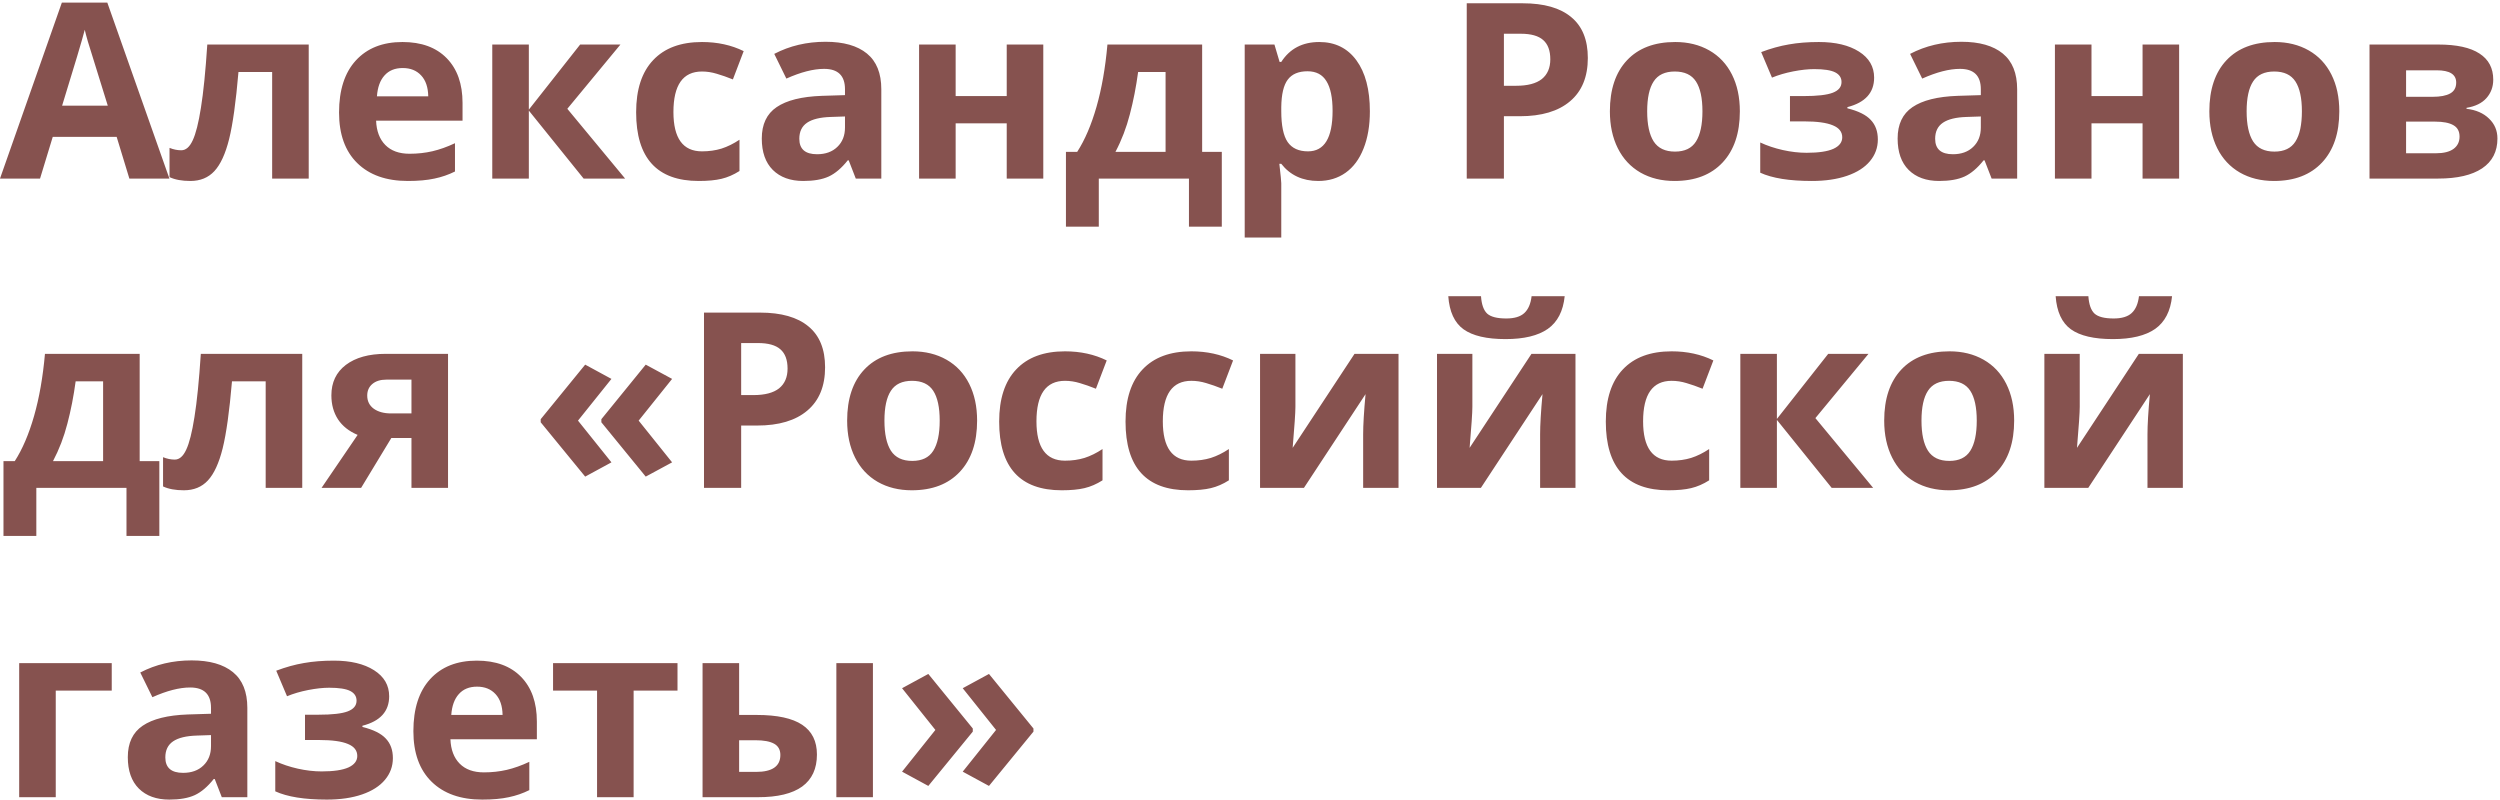 <?xml version="1.0" encoding="UTF-8"?> <svg xmlns="http://www.w3.org/2000/svg" width="784" height="251" viewBox="0 0 784 251" fill="none"> <path d="M40.568 56L36.583 42.916H16.543L12.558 56H0L19.4 0.807H33.65L53.126 56H40.568ZM33.8 33.141C30.116 21.285 28.035 14.58 27.559 13.026C27.108 11.472 26.782 10.244 26.581 9.341C25.754 12.55 23.386 20.483 19.476 33.141H33.8ZM96.814 56H85.347V22.576H74.782C73.98 31.975 73.002 38.993 71.849 43.63C70.696 48.242 69.155 51.589 67.225 53.669C65.32 55.724 62.813 56.752 59.705 56.752C57.048 56.752 54.867 56.351 53.163 55.549V46.375C54.391 46.876 55.62 47.127 56.848 47.127C58.276 47.127 59.467 46.099 60.419 44.044C61.397 41.989 62.262 38.567 63.014 33.78C63.791 28.967 64.455 22.363 65.006 13.966H96.814V56ZM126.291 21.335C123.859 21.335 121.954 22.112 120.576 23.666C119.197 25.195 118.408 27.376 118.207 30.208H134.299C134.249 27.376 133.509 25.195 132.081 23.666C130.652 22.112 128.722 21.335 126.291 21.335ZM127.907 56.752C121.14 56.752 115.851 54.885 112.041 51.15C108.231 47.415 106.326 42.127 106.326 35.284C106.326 28.24 108.081 22.801 111.59 18.966C115.124 15.106 119.999 13.176 126.215 13.176C132.156 13.176 136.78 14.868 140.089 18.252C143.397 21.636 145.052 26.31 145.052 32.276V37.84H117.944C118.069 41.099 119.034 43.643 120.839 45.473C122.644 47.302 125.175 48.217 128.434 48.217C130.965 48.217 133.359 47.954 135.615 47.428C137.871 46.901 140.227 46.062 142.683 44.909V53.782C140.678 54.784 138.535 55.524 136.254 56C133.973 56.501 131.191 56.752 127.907 56.752ZM181.935 13.966H194.568L177.912 34.118L196.034 56H183.025L165.843 34.682V56H154.376V13.966H165.843V34.381L181.935 13.966ZM219.119 56.752C206.035 56.752 199.493 49.571 199.493 35.209C199.493 28.065 201.273 22.613 204.832 18.854C208.391 15.069 213.492 13.176 220.134 13.176C224.997 13.176 229.358 14.129 233.218 16.034L229.834 24.907C228.03 24.18 226.35 23.591 224.796 23.14C223.242 22.663 221.688 22.425 220.134 22.425C214.169 22.425 211.186 26.661 211.186 35.133C211.186 43.355 214.169 47.465 220.134 47.465C222.34 47.465 224.383 47.177 226.263 46.601C228.143 45.999 230.022 45.072 231.902 43.818V53.631C230.048 54.809 228.168 55.624 226.263 56.075C224.383 56.526 222.002 56.752 219.119 56.752ZM268.372 56L266.154 50.285H265.853C263.923 52.717 261.93 54.408 259.875 55.361C257.845 56.288 255.188 56.752 251.904 56.752C247.869 56.752 244.686 55.599 242.354 53.293C240.049 50.987 238.896 47.703 238.896 43.442C238.896 38.981 240.45 35.697 243.558 33.592C246.691 31.461 251.403 30.283 257.694 30.058L264.988 29.832V27.99C264.988 23.729 262.808 21.598 258.446 21.598C255.088 21.598 251.14 22.613 246.603 24.644L242.806 16.898C247.643 14.367 253.007 13.101 258.897 13.101C264.537 13.101 268.861 14.329 271.869 16.786C274.876 19.242 276.38 22.977 276.38 27.99V56H268.372ZM264.988 36.524L260.552 36.675C257.218 36.775 254.737 37.377 253.107 38.48C251.478 39.582 250.664 41.262 250.664 43.518C250.664 46.751 252.518 48.368 256.228 48.368C258.885 48.368 261.003 47.603 262.582 46.074C264.186 44.545 264.988 42.515 264.988 39.983V36.524ZM299.691 13.966V30.133H315.708V13.966H327.175V56H315.708V38.667H299.691V56H288.224V13.966H299.691ZM365.524 47.616V22.576H356.915C356.288 27.238 355.423 31.662 354.32 35.848C353.243 40.033 351.739 43.956 349.809 47.616H365.524ZM383.158 71.077H372.856V56H344.583V71.077H334.281V47.616H337.815C340.221 43.881 342.239 39.169 343.868 33.479C345.497 27.789 346.638 21.285 347.29 13.966H376.992V47.616H383.158V71.077ZM413.424 56.752C408.486 56.752 404.613 54.96 401.806 51.376H401.205C401.606 54.885 401.806 56.915 401.806 57.466V74.498H390.339V13.966H399.663L401.28 19.418H401.806C404.488 15.257 408.461 13.176 413.725 13.176C418.688 13.176 422.573 15.094 425.38 18.929C428.187 22.764 429.591 28.09 429.591 34.908C429.591 39.394 428.927 43.292 427.598 46.601C426.295 49.909 424.427 52.428 421.996 54.158C419.565 55.887 416.707 56.752 413.424 56.752ZM410.04 22.35C407.208 22.35 405.14 23.227 403.836 24.982C402.533 26.711 401.856 29.581 401.806 33.592V34.833C401.806 39.344 402.47 42.578 403.799 44.533C405.152 46.488 407.283 47.465 410.19 47.465C415.329 47.465 417.898 43.229 417.898 34.757C417.898 30.622 417.259 27.526 415.98 25.471C414.727 23.39 412.747 22.35 410.04 22.35ZM471.625 26.899H475.46C479.044 26.899 481.726 26.198 483.506 24.794C485.285 23.365 486.175 21.297 486.175 18.59C486.175 15.858 485.423 13.841 483.919 12.537C482.441 11.234 480.11 10.582 476.926 10.582H471.625V26.899ZM497.943 18.177C497.943 24.092 496.089 28.616 492.379 31.75C488.694 34.883 483.443 36.449 476.625 36.449H471.625V56H459.97V1.032H477.528C484.195 1.032 489.258 2.473 492.717 5.356C496.201 8.213 497.943 12.487 497.943 18.177ZM516.554 34.908C516.554 39.069 517.231 42.214 518.584 44.345C519.963 46.475 522.194 47.541 525.277 47.541C528.335 47.541 530.528 46.488 531.856 44.382C533.21 42.252 533.887 39.094 533.887 34.908C533.887 30.747 533.21 27.626 531.856 25.546C530.503 23.465 528.285 22.425 525.202 22.425C522.144 22.425 519.938 23.465 518.584 25.546C517.231 27.601 516.554 30.722 516.554 34.908ZM545.617 34.908C545.617 41.751 543.812 47.102 540.203 50.962C536.594 54.822 531.568 56.752 525.126 56.752C521.091 56.752 517.532 55.875 514.449 54.12C511.366 52.34 508.997 49.796 507.343 46.488C505.688 43.179 504.861 39.319 504.861 34.908C504.861 28.04 506.653 22.701 510.238 18.891C513.822 15.081 518.86 13.176 525.352 13.176C529.388 13.176 532.947 14.053 536.03 15.808C539.113 17.563 541.481 20.082 543.136 23.365C544.79 26.649 545.617 30.496 545.617 34.908ZM565.544 30.133C569.88 30.133 572.951 29.782 574.755 29.08C576.585 28.378 577.5 27.263 577.5 25.734C577.5 24.38 576.836 23.365 575.507 22.689C574.179 22.012 571.986 21.673 568.928 21.673C566.998 21.673 564.805 21.912 562.348 22.388C559.917 22.864 557.699 23.516 555.693 24.343L552.31 16.334C555.292 15.207 558.187 14.405 560.995 13.928C563.802 13.427 566.935 13.176 570.394 13.176C575.633 13.176 579.831 14.179 582.989 16.184C586.147 18.189 587.727 20.909 587.727 24.343C587.727 29.08 584.932 32.163 579.342 33.592V33.968C582.776 34.82 585.22 36.036 586.674 37.615C588.153 39.169 588.892 41.212 588.892 43.743C588.892 46.3 588.065 48.568 586.411 50.548C584.756 52.529 582.363 54.057 579.229 55.135C576.096 56.213 572.412 56.752 568.176 56.752C561.158 56.752 555.769 55.887 552.009 54.158V44.683C554.164 45.686 556.521 46.475 559.077 47.052C561.659 47.628 564.153 47.916 566.559 47.916C570.294 47.916 573.089 47.503 574.943 46.676C576.798 45.824 577.726 44.62 577.726 43.066C577.726 41.362 576.748 40.109 574.793 39.307C572.838 38.48 569.83 38.066 565.77 38.066H561.333V30.133H565.544ZM624.572 56L622.354 50.285H622.053C620.123 52.717 618.131 54.408 616.075 55.361C614.045 56.288 611.388 56.752 608.104 56.752C604.069 56.752 600.886 55.599 598.555 53.293C596.249 50.987 595.096 47.703 595.096 43.442C595.096 38.981 596.65 35.697 599.758 33.592C602.891 31.461 607.603 30.283 613.895 30.058L621.188 29.832V27.99C621.188 23.729 619.008 21.598 614.646 21.598C611.288 21.598 607.34 22.613 602.803 24.644L599.006 16.898C603.843 14.367 609.207 13.101 615.098 13.101C620.737 13.101 625.061 14.329 628.069 16.786C631.077 19.242 632.581 22.977 632.581 27.99V56H624.572ZM621.188 36.524L616.752 36.675C613.418 36.775 610.937 37.377 609.308 38.48C607.678 39.582 606.864 41.262 606.864 43.518C606.864 46.751 608.719 48.368 612.428 48.368C615.085 48.368 617.203 47.603 618.782 46.074C620.386 44.545 621.188 42.515 621.188 39.983V36.524ZM655.891 13.966V30.133H671.908V13.966H683.375V56H671.908V38.667H655.891V56H644.424V13.966H655.891ZM704.542 34.908C704.542 39.069 705.219 42.214 706.573 44.345C707.951 46.475 710.182 47.541 713.265 47.541C716.323 47.541 718.516 46.488 719.845 44.382C721.198 42.252 721.875 39.094 721.875 34.908C721.875 30.747 721.198 27.626 719.845 25.546C718.491 23.465 716.273 22.425 713.19 22.425C710.132 22.425 707.926 23.465 706.573 25.546C705.219 27.601 704.542 30.722 704.542 34.908ZM733.605 34.908C733.605 41.751 731.801 47.102 728.191 50.962C724.582 54.822 719.556 56.752 713.115 56.752C709.079 56.752 705.52 55.875 702.437 54.12C699.354 52.34 696.985 49.796 695.331 46.488C693.677 43.179 692.85 39.319 692.85 34.908C692.85 28.04 694.642 22.701 698.226 18.891C701.81 15.081 706.848 13.176 713.34 13.176C717.376 13.176 720.935 14.053 724.018 15.808C727.101 17.563 729.47 20.082 731.124 23.365C732.778 26.649 733.605 30.496 733.605 34.908ZM781.881 24.982C781.881 27.238 781.167 29.168 779.738 30.772C778.334 32.351 776.254 33.366 773.497 33.817V34.118C776.479 34.469 778.835 35.497 780.565 37.201C782.319 38.88 783.197 40.961 783.197 43.442C783.197 47.528 781.593 50.649 778.384 52.804C775.176 54.935 770.589 56 764.624 56H743.08V13.966H764.624C770.389 13.966 774.7 14.906 777.557 16.786C780.44 18.64 781.881 21.373 781.881 24.982ZM771.316 42.841C771.316 41.187 770.677 39.996 769.398 39.269C768.12 38.517 766.203 38.141 763.646 38.141H754.547V48.067H763.872C766.303 48.067 768.145 47.616 769.398 46.713C770.677 45.786 771.316 44.495 771.316 42.841ZM770.263 25.884C770.263 23.328 768.233 22.049 764.172 22.049H754.547V30.358H762.856C765.288 30.358 767.13 30.008 768.383 29.306C769.637 28.604 770.263 27.463 770.263 25.884ZM32.334 144.616V119.576H23.724C23.098 124.238 22.233 128.662 21.13 132.848C20.052 137.034 18.548 140.956 16.618 144.616H32.334ZM49.967 168.077H39.666V153H11.392V168.077H1.09V144.616H4.625C7.031 140.881 9.049 136.169 10.678 130.479C12.307 124.789 13.447 118.285 14.099 110.966H43.801V144.616H49.967V168.077ZM94.784 153H83.316V119.576H72.751C71.949 128.975 70.972 135.993 69.819 140.63C68.666 145.242 67.124 148.589 65.194 150.669C63.289 152.724 60.783 153.752 57.675 153.752C55.018 153.752 52.837 153.351 51.133 152.549V143.375C52.361 143.876 53.589 144.127 54.817 144.127C56.246 144.127 57.437 143.099 58.389 141.044C59.367 138.989 60.231 135.567 60.983 130.78C61.76 125.967 62.425 119.363 62.976 110.966H94.784V153ZM113.244 153H100.837L112.154 136.382C109.447 135.254 107.391 133.625 105.988 131.494C104.609 129.364 103.92 126.857 103.92 123.975C103.92 119.914 105.436 116.731 108.469 114.425C111.527 112.119 115.688 110.966 120.952 110.966H140.502V153H129.035V137.359H122.719L113.244 153ZM115.162 124.05C115.162 125.804 115.851 127.183 117.229 128.186C118.608 129.163 120.413 129.652 122.644 129.652H129.035V119.049H121.177C119.297 119.049 117.819 119.513 116.741 120.44C115.688 121.343 115.162 122.546 115.162 124.05ZM169.565 131.457L183.514 114.35L191.748 118.824L181.258 131.908L191.748 144.992L183.514 149.466L169.565 132.434V131.457ZM188.59 131.457L202.501 114.35L210.772 118.824L200.283 131.908L210.772 144.992L202.501 149.466L188.59 132.434V131.457ZM232.429 123.899H236.264C239.848 123.899 242.53 123.198 244.31 121.794C246.089 120.365 246.979 118.297 246.979 115.59C246.979 112.858 246.227 110.84 244.723 109.537C243.244 108.234 240.913 107.582 237.73 107.582H232.429V123.899ZM258.747 115.177C258.747 121.092 256.892 125.616 253.183 128.75C249.498 131.883 244.247 133.449 237.429 133.449H232.429V153H220.773V98.032H238.332C244.999 98.032 250.062 99.474 253.521 102.356C257.005 105.213 258.747 109.487 258.747 115.177ZM277.358 131.908C277.358 136.069 278.035 139.214 279.388 141.345C280.767 143.475 282.998 144.541 286.081 144.541C289.139 144.541 291.332 143.488 292.66 141.382C294.014 139.252 294.69 136.094 294.69 131.908C294.69 127.747 294.014 124.626 292.66 122.546C291.307 120.465 289.088 119.425 286.005 119.425C282.947 119.425 280.742 120.465 279.388 122.546C278.035 124.601 277.358 127.722 277.358 131.908ZM306.421 131.908C306.421 138.75 304.616 144.102 301.007 147.962C297.397 151.822 292.372 153.752 285.93 153.752C281.895 153.752 278.335 152.875 275.252 151.12C272.169 149.34 269.801 146.796 268.146 143.488C266.492 140.179 265.665 136.319 265.665 131.908C265.665 125.04 267.457 119.701 271.042 115.891C274.626 112.081 279.664 110.176 286.156 110.176C290.191 110.176 293.75 111.054 296.833 112.808C299.917 114.563 302.285 117.082 303.939 120.365C305.594 123.649 306.421 127.496 306.421 131.908ZM332.965 153.752C319.881 153.752 313.339 146.571 313.339 132.208C313.339 125.065 315.118 119.613 318.678 115.854C322.237 112.069 327.338 110.176 333.98 110.176C338.843 110.176 343.204 111.129 347.064 113.034L343.68 121.907C341.875 121.18 340.196 120.591 338.642 120.14C337.088 119.663 335.534 119.425 333.98 119.425C328.014 119.425 325.032 123.661 325.032 132.133C325.032 140.355 328.014 144.465 333.98 144.465C336.186 144.465 338.229 144.177 340.108 143.601C341.988 142.999 343.868 142.072 345.748 140.818V150.631C343.893 151.809 342.013 152.624 340.108 153.075C338.229 153.526 335.847 153.752 332.965 153.752ZM372.593 153.752C359.509 153.752 352.967 146.571 352.967 132.208C352.967 125.065 354.746 119.613 358.306 115.854C361.865 112.069 366.966 110.176 373.608 110.176C378.471 110.176 382.832 111.129 386.692 113.034L383.308 121.907C381.503 121.18 379.824 120.591 378.27 120.14C376.716 119.663 375.162 119.425 373.608 119.425C367.642 119.425 364.66 123.661 364.66 132.133C364.66 140.355 367.642 144.465 373.608 144.465C375.814 144.465 377.856 144.177 379.736 143.601C381.616 142.999 383.496 142.072 385.376 140.818V150.631C383.521 151.809 381.641 152.624 379.736 153.075C377.856 153.526 375.475 153.752 372.593 153.752ZM406.243 110.966V127.584C406.243 129.339 405.954 133.625 405.378 140.442L424.778 110.966H438.577V153H427.485V136.231C427.485 133.249 427.736 129.038 428.237 123.599L408.912 153H395.151V110.966H406.243ZM461.737 110.966V127.584C461.737 129.339 461.449 133.625 460.872 140.442L480.272 110.966H494.071V153H482.979V136.231C482.979 133.249 483.23 129.038 483.731 123.599L464.406 153H450.646V110.966H461.737ZM490.687 92.881C490.211 97.569 488.444 100.99 485.386 103.146C482.328 105.276 477.916 106.341 472.151 106.341C466.211 106.341 461.812 105.314 458.955 103.258C456.122 101.203 454.531 97.744 454.18 92.881H464.444C464.619 95.463 465.258 97.28 466.361 98.333C467.489 99.361 469.494 99.874 472.377 99.874C474.909 99.874 476.788 99.311 478.017 98.183C479.27 97.03 480.034 95.263 480.31 92.881H490.687ZM523.209 153.752C510.125 153.752 503.583 146.571 503.583 132.208C503.583 125.065 505.363 119.613 508.922 115.854C512.481 112.069 517.582 110.176 524.224 110.176C529.087 110.176 533.448 111.129 537.308 113.034L533.924 121.907C532.12 121.18 530.44 120.591 528.886 120.14C527.332 119.663 525.778 119.425 524.224 119.425C518.259 119.425 515.276 123.661 515.276 132.133C515.276 140.355 518.259 144.465 524.224 144.465C526.43 144.465 528.473 144.177 530.353 143.601C532.232 142.999 534.112 142.072 535.992 140.818V150.631C534.137 151.809 532.257 152.624 530.353 153.075C528.473 153.526 526.091 153.752 523.209 153.752ZM573.327 110.966H585.959L569.304 131.118L587.426 153H574.417L557.235 131.682V153H545.768V110.966H557.235V131.381L573.327 110.966ZM602.578 131.908C602.578 136.069 603.254 139.214 604.608 141.345C605.986 143.475 608.217 144.541 611.3 144.541C614.358 144.541 616.551 143.488 617.88 141.382C619.233 139.252 619.91 136.094 619.91 131.908C619.91 127.747 619.233 124.626 617.88 122.546C616.526 120.465 614.308 119.425 611.225 119.425C608.167 119.425 605.961 120.465 604.608 122.546C603.254 124.601 602.578 127.722 602.578 131.908ZM631.641 131.908C631.641 138.75 629.836 144.102 626.227 147.962C622.617 151.822 617.592 153.752 611.15 153.752C607.114 153.752 603.555 152.875 600.472 151.12C597.389 149.34 595.021 146.796 593.366 143.488C591.712 140.179 590.885 136.319 590.885 131.908C590.885 125.04 592.677 119.701 596.261 115.891C599.846 112.081 604.884 110.176 611.375 110.176C615.411 110.176 618.97 111.054 622.053 112.808C625.136 114.563 627.505 117.082 629.159 120.365C630.813 123.649 631.641 127.496 631.641 131.908ZM652.207 110.966V127.584C652.207 129.339 651.918 133.625 651.342 140.442L670.742 110.966H684.541V153H673.449V136.231C673.449 133.249 673.7 129.038 674.201 123.599L654.876 153H641.115V110.966H652.207ZM681.157 92.881C680.681 97.569 678.913 100.99 675.855 103.146C672.798 105.276 668.386 106.341 662.621 106.341C656.681 106.341 652.282 105.314 649.424 103.258C646.592 101.203 645 97.744 644.649 92.881H654.914C655.089 95.463 655.728 97.28 656.831 98.333C657.959 99.361 659.964 99.874 662.847 99.874C665.378 99.874 667.258 99.311 668.486 98.183C669.74 97.03 670.504 95.263 670.78 92.881H681.157ZM35.041 207.966V216.576H17.483V250H6.016L6.016 207.966H35.041ZM69.556 250L67.337 244.285H67.037C65.107 246.716 63.114 248.408 61.059 249.361C59.028 250.288 56.371 250.752 53.088 250.752C49.052 250.752 45.869 249.599 43.538 247.293C41.232 244.987 40.079 241.703 40.079 237.442C40.079 232.981 41.633 229.697 44.741 227.592C47.874 225.461 52.587 224.283 58.878 224.058L66.172 223.832V221.99C66.172 217.729 63.991 215.598 59.63 215.598C56.271 215.598 52.323 216.613 47.787 218.644L43.989 210.898C48.827 208.367 54.191 207.101 60.081 207.101C65.721 207.101 70.044 208.329 73.052 210.786C76.06 213.242 77.564 216.977 77.564 221.99V250H69.556ZM66.172 230.524L61.735 230.675C58.402 230.775 55.92 231.377 54.291 232.479C52.662 233.582 51.847 235.262 51.847 237.518C51.847 240.751 53.702 242.368 57.412 242.368C60.069 242.368 62.187 241.603 63.766 240.074C65.37 238.545 66.172 236.515 66.172 233.983V230.524ZM99.859 224.133C104.196 224.133 107.266 223.782 109.071 223.08C110.901 222.378 111.815 221.263 111.815 219.734C111.815 218.38 111.151 217.365 109.823 216.688C108.494 216.012 106.301 215.673 103.243 215.673C101.313 215.673 99.12 215.911 96.664 216.388C94.232 216.864 92.014 217.516 90.009 218.343L86.625 210.334C89.608 209.207 92.503 208.404 95.31 207.928C98.117 207.427 101.25 207.176 104.709 207.176C109.948 207.176 114.146 208.179 117.305 210.184C120.463 212.189 122.042 214.909 122.042 218.343C122.042 223.08 119.247 226.163 113.658 227.592V227.968C117.092 228.82 119.535 230.036 120.989 231.615C122.468 233.169 123.208 235.212 123.208 237.743C123.208 240.3 122.38 242.568 120.726 244.548C119.072 246.528 116.678 248.057 113.545 249.135C110.412 250.213 106.727 250.752 102.491 250.752C95.473 250.752 90.084 249.887 86.324 248.158V238.683C88.48 239.686 90.836 240.475 93.393 241.052C95.974 241.628 98.468 241.917 100.875 241.917C104.609 241.917 107.404 241.503 109.259 240.676C111.114 239.824 112.041 238.62 112.041 237.066C112.041 235.362 111.063 234.109 109.108 233.307C107.153 232.479 104.146 232.066 100.085 232.066H95.648V224.133H99.859ZM149.601 215.335C147.17 215.335 145.265 216.112 143.886 217.666C142.508 219.195 141.718 221.376 141.518 224.208H157.609C157.559 221.376 156.82 219.195 155.391 217.666C153.962 216.112 152.032 215.335 149.601 215.335ZM151.218 250.752C144.45 250.752 139.161 248.885 135.352 245.15C131.542 241.415 129.637 236.126 129.637 229.284C129.637 222.24 131.391 216.801 134.9 212.966C138.435 209.106 143.31 207.176 149.526 207.176C155.466 207.176 160.091 208.868 163.399 212.252C166.708 215.636 168.362 220.31 168.362 226.276V231.84H141.254C141.38 235.099 142.345 237.643 144.149 239.473C145.954 241.302 148.486 242.217 151.744 242.217C154.276 242.217 156.669 241.954 158.925 241.428C161.181 240.901 163.537 240.062 165.994 238.909V247.782C163.988 248.784 161.845 249.524 159.564 250C157.284 250.501 154.501 250.752 151.218 250.752ZM212.464 207.966V216.576H198.704V250H187.236V216.576H173.438V207.966H212.464ZM231.79 224.208H237.316C243.733 224.208 248.483 225.236 251.566 227.291C254.649 229.346 256.19 232.454 256.19 236.615C256.19 241.052 254.649 244.398 251.566 246.654C248.483 248.885 243.871 250 237.73 250H220.322V207.966H231.79V224.208ZM244.723 236.766C244.723 235.136 244.071 233.958 242.768 233.231C241.465 232.505 239.522 232.141 236.94 232.141H231.79V242.067H237.091C242.179 242.067 244.723 240.3 244.723 236.766ZM273.749 250H262.281V207.966H273.749V250ZM324.092 229.434L310.143 246.466L301.909 241.992L312.361 228.908L301.909 215.824L310.143 211.35L324.092 228.457V229.434ZM305.067 229.434L291.119 246.466L282.885 241.992L293.337 228.908L282.885 215.824L291.119 211.35L305.067 228.457V229.434Z" fill="#86524F"></path> </svg> 